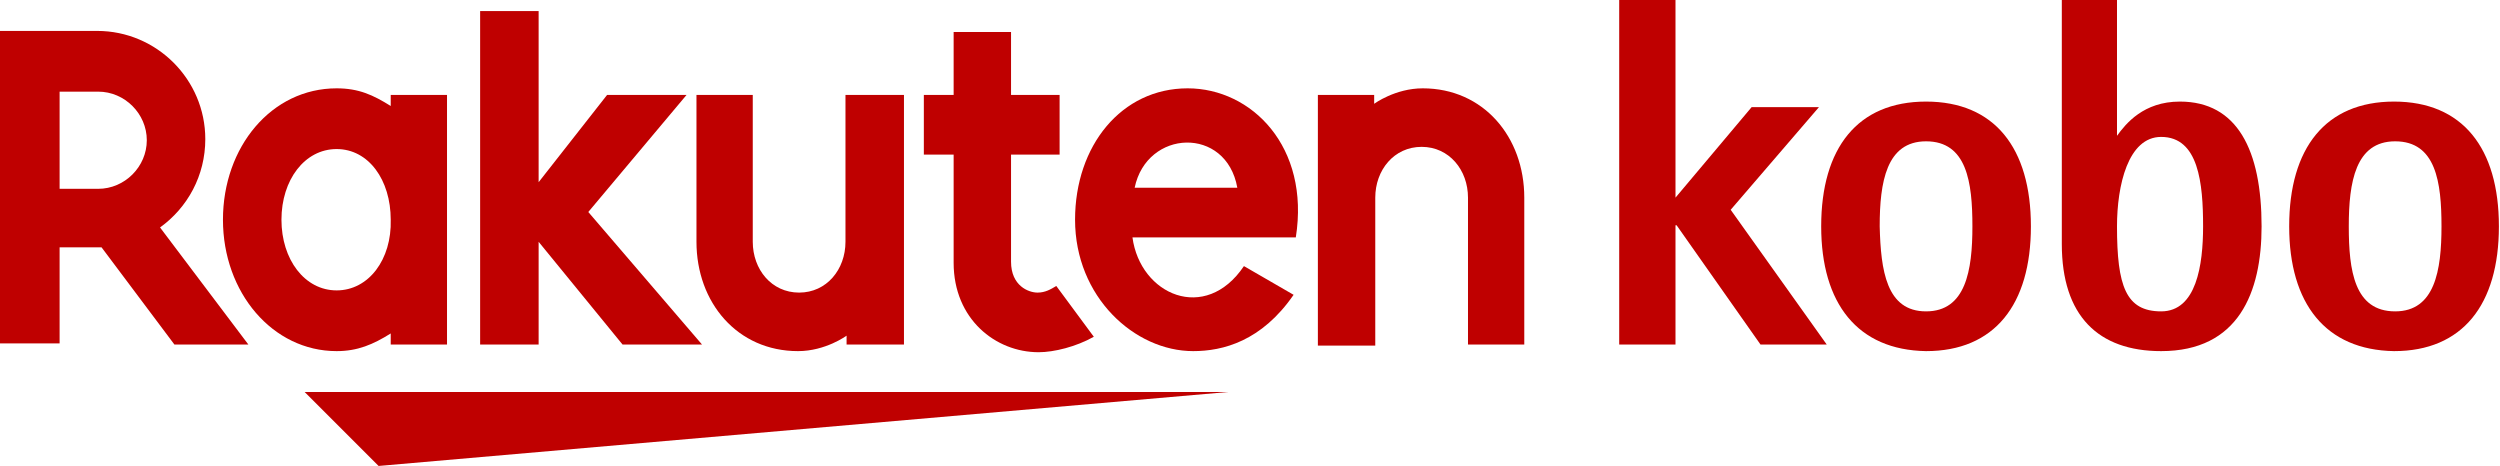 <svg width="279" height="52" viewBox="0 0 279 52" fill="none" xmlns="http://www.w3.org/2000/svg">
<g clip-path="url(#clip0_3364_8166)">
<path d="M180.703 0H186.985V22.057L195.485 11.953H202.998L193.144 23.412L203.861 38.446H196.47L187.108 25.137H186.985V38.446H180.703V0Z" fill="#BF0000"/>
<path d="M214.947 34.749C219.382 34.749 220.121 30.189 220.121 25.261C220.121 20.332 219.505 15.772 214.947 15.772C210.513 15.772 209.774 20.332 209.774 25.261C209.897 30.189 210.513 34.749 214.947 34.749ZM203.245 25.261C203.245 16.512 207.31 11.336 214.947 11.336C222.584 11.336 226.649 16.512 226.649 25.261C226.649 34.009 222.584 39.185 214.947 39.185C207.31 39.062 203.245 33.886 203.245 25.261Z" fill="#BF0000"/>
<path d="M241.184 34.749C245.125 34.749 245.865 29.573 245.865 25.261C245.865 20.455 245.372 15.28 241.184 15.28C237.488 15.28 236.257 20.701 236.257 25.261C236.257 31.915 237.242 34.749 241.184 34.749ZM236.257 15.156C237.242 13.801 239.213 11.336 243.278 11.336C249.683 11.336 252.393 16.758 252.393 25.261C252.393 32.654 249.806 39.185 241.184 39.185C234.163 39.185 230.098 35.242 230.098 27.232V0H236.257V15.156Z" fill="#BF0000"/>
<path d="M267.298 34.749C271.732 34.749 272.471 30.189 272.471 25.261C272.471 20.332 271.855 15.772 267.298 15.772C262.863 15.772 262.124 20.332 262.124 25.261C262.124 30.189 262.74 34.749 267.298 34.749ZM255.473 25.261C255.473 16.512 259.538 11.336 267.175 11.336C274.812 11.336 278.877 16.512 278.877 25.261C278.877 34.009 274.812 39.185 267.175 39.185C259.538 39.062 255.473 33.886 255.473 25.261Z" fill="#BF0000"/>
<path d="M137.098 43.744H33.997L42.25 52L137.098 43.744Z" fill="#BF0000"/>
<path d="M43.605 10.597V11.829C41.634 10.597 40.033 9.858 37.569 9.858C30.302 9.858 24.882 16.389 24.882 24.521C24.882 32.654 30.425 39.185 37.569 39.185C39.91 39.185 41.634 38.446 43.605 37.213V38.446H49.887V10.597H43.605ZM37.569 32.408C33.997 32.408 31.41 28.957 31.41 24.521C31.41 20.085 33.997 16.635 37.569 16.635C41.141 16.635 43.605 20.085 43.605 24.521C43.728 28.957 41.141 32.408 37.569 32.408Z" fill="#BF0000"/>
<path d="M94.355 10.597V26.986C94.355 30.066 92.261 32.654 89.181 32.654C86.102 32.654 84.008 30.066 84.008 26.986V10.597H77.726V26.986C77.726 33.763 82.283 39.185 89.058 39.185C92.138 39.185 94.478 37.46 94.478 37.46V38.446H100.883V10.597H94.355Z" fill="#BF0000"/>
<path d="M153.48 38.446V22.057C153.48 18.976 155.575 16.389 158.654 16.389C161.733 16.389 163.828 18.976 163.828 22.057V38.446H170.11V22.057C170.11 15.28 165.552 9.858 158.777 9.858C155.698 9.858 153.357 11.583 153.357 11.583V10.597H147.075V38.569H153.48V38.446Z" fill="#BF0000"/>
<path d="M6.652 38.446V27.602H11.332L19.462 38.446H27.715L17.861 25.384C20.94 23.166 22.911 19.593 22.911 15.527C22.911 8.872 17.491 3.451 10.84 3.451H0V38.323H6.652V38.446ZM6.652 10.228H10.963C13.919 10.228 16.383 12.692 16.383 15.65C16.383 18.607 13.919 21.072 10.963 21.072H6.652V10.228Z" fill="#BF0000"/>
<path d="M117.882 31.915C117.266 32.285 116.65 32.654 115.788 32.654C114.803 32.654 112.832 31.915 112.832 29.204V17.252H118.252V10.597H112.832V3.574H106.426V10.597H103.101V17.252H106.426V29.327C106.426 35.612 111.107 39.308 115.911 39.308C117.636 39.308 120.099 38.692 122.07 37.583L117.882 31.915Z" fill="#BF0000"/>
<path d="M65.654 23.659L76.617 10.597H67.749L60.111 20.332V1.232H53.583V38.446H60.111V26.986L69.473 38.446H78.342L65.654 23.659Z" fill="#BF0000"/>
<path d="M132.541 9.858C125.15 9.858 119.977 16.265 119.977 24.521C119.977 33.147 126.628 39.185 133.157 39.185C136.483 39.185 140.794 38.076 144.366 32.901L138.823 29.697C134.512 36.104 127.244 32.901 126.382 26.493H144.612C146.214 16.389 139.685 9.858 132.541 9.858ZM138.084 20.948H126.628C127.983 14.417 136.852 14.047 138.084 20.948Z" fill="#BF0000"/>
</g>
<defs>
<clipPath id="clip0_3364_8166">
<rect width="279" height="52" fill="white"/>
</clipPath>
</defs>
</svg>
